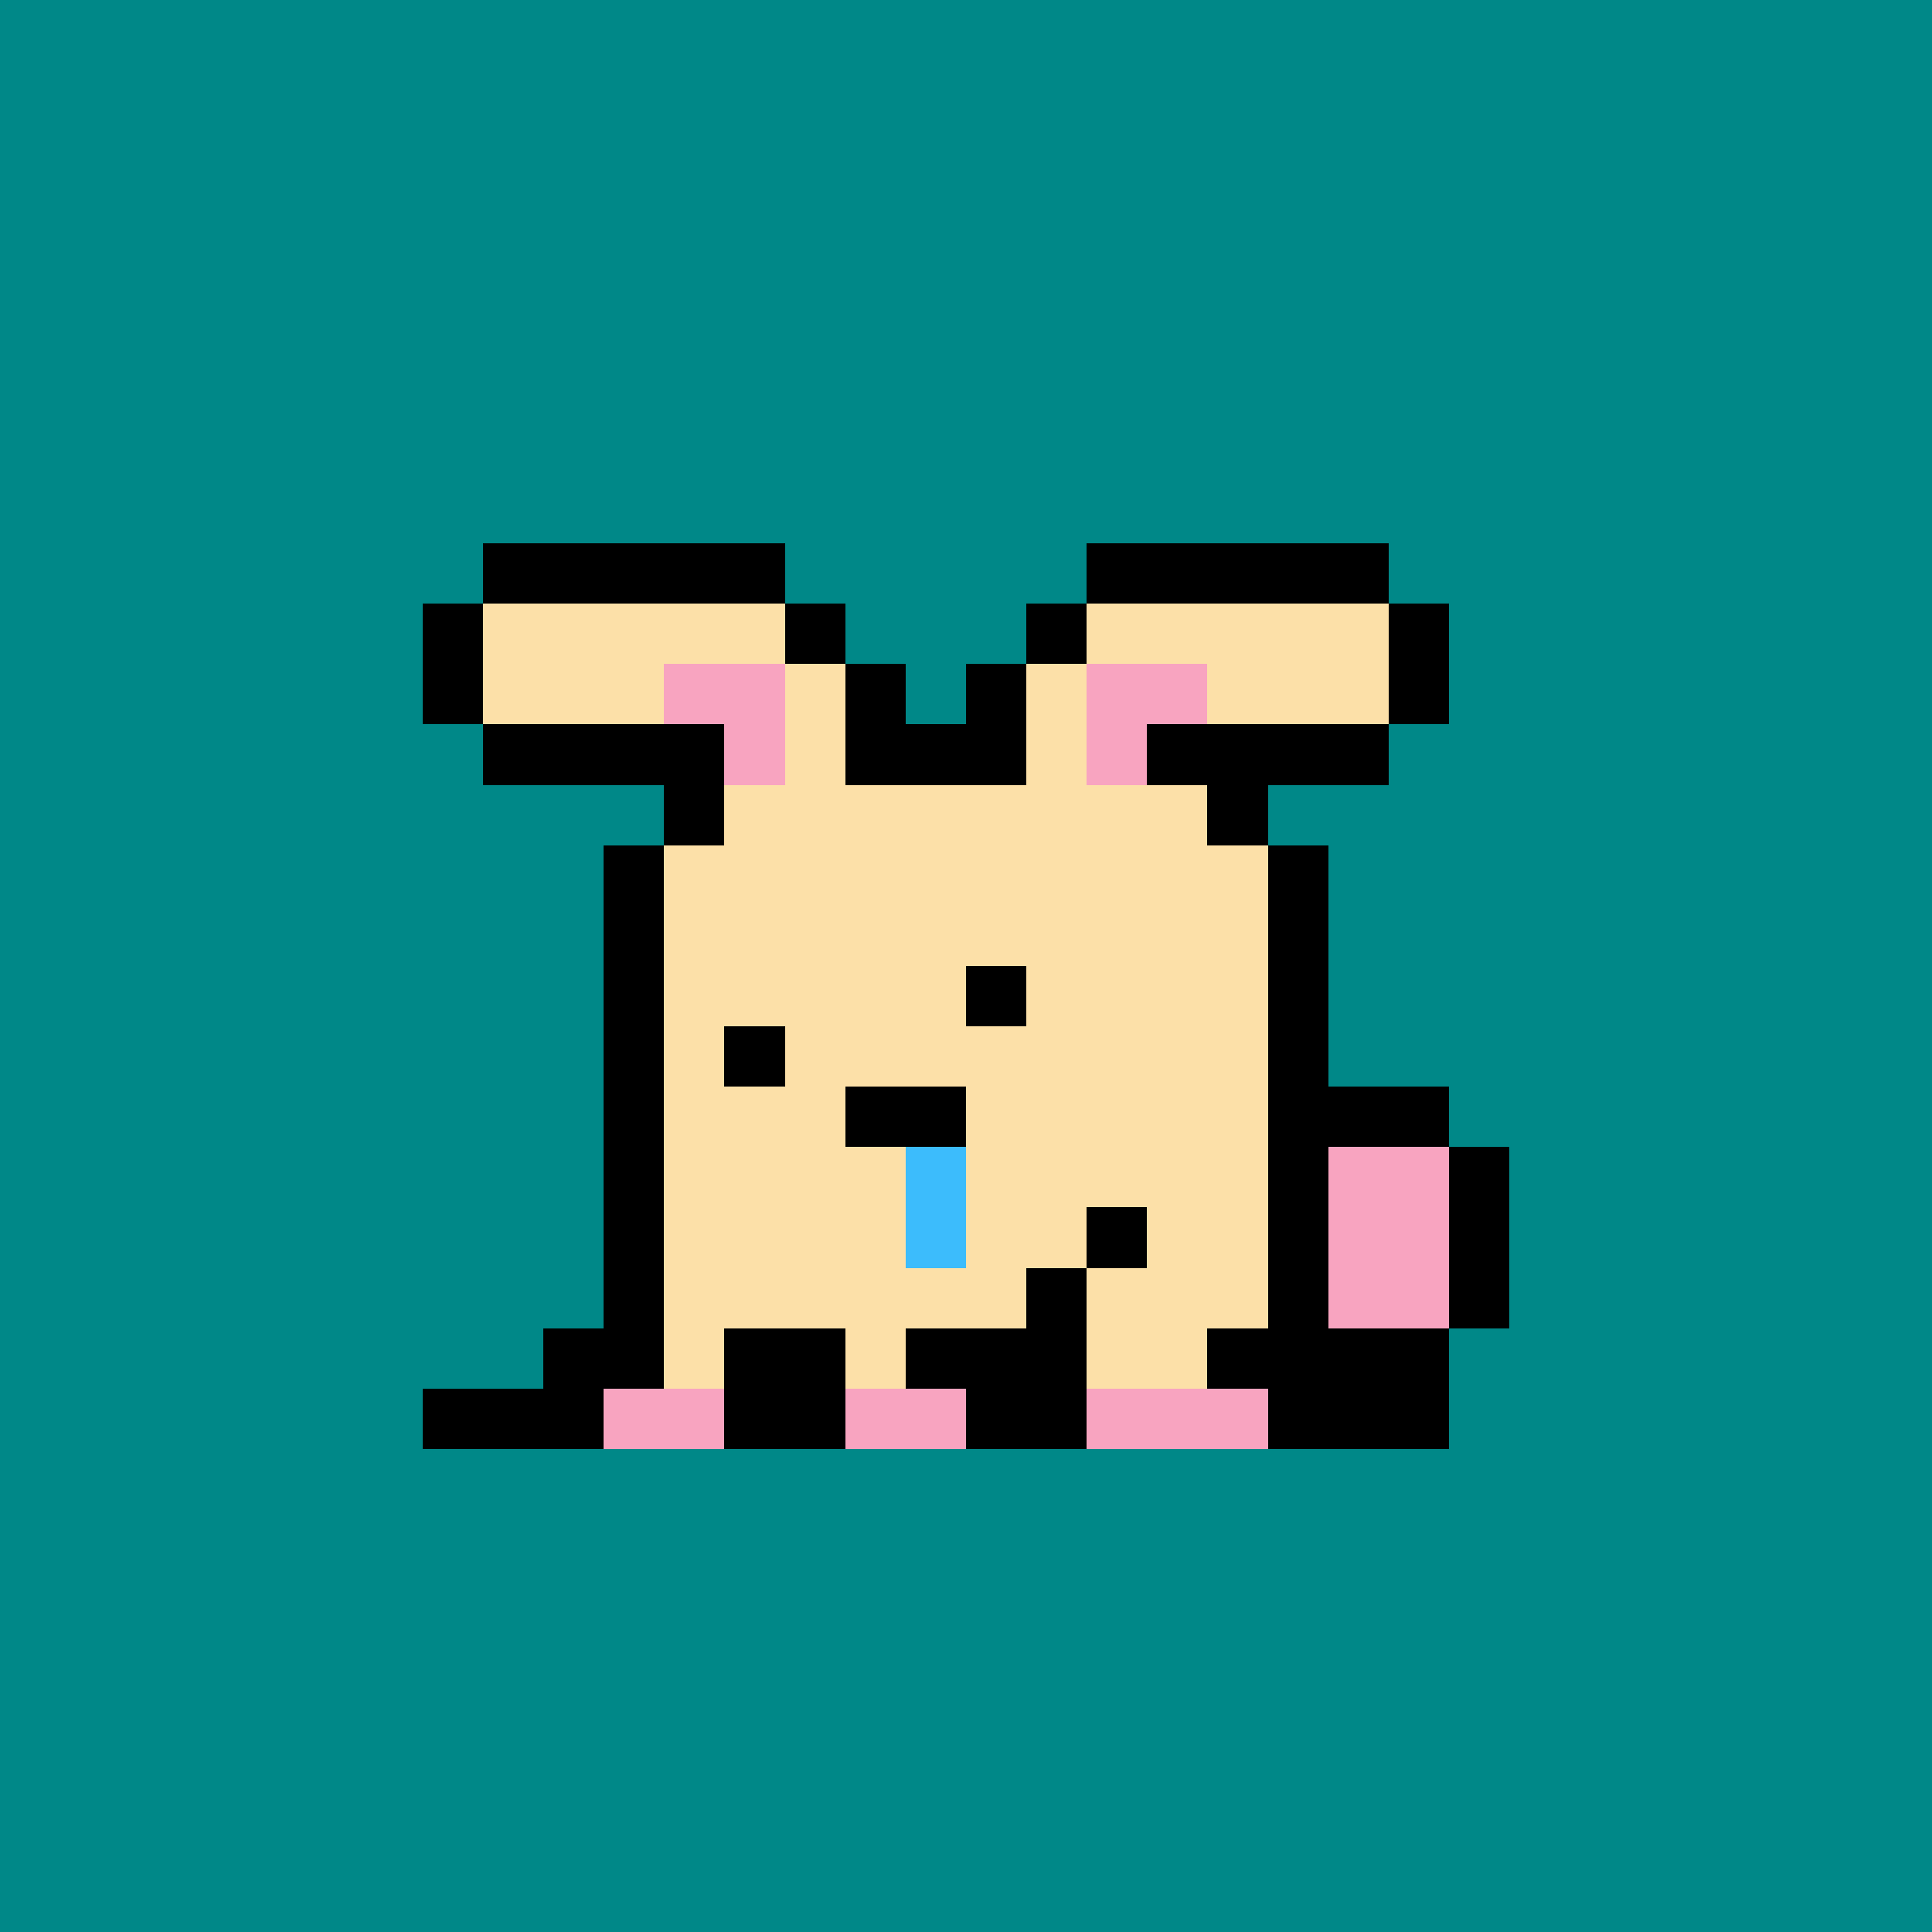 <svg xmlns="http://www.w3.org/2000/svg" viewBox="0 0 32 32" shape-rendering="crispEdges" width="512" height="512"><rect width="100%" height="100%" fill="#008888"/><rect width="1" height="1" x="11" y="12" fill="#000000"/><rect width="2" height="1" x="12" y="12" fill="#fce0a8"/><rect width="3" height="1" x="14" y="12" fill="#000000"/><rect width="2" height="1" x="17" y="12" fill="#fce0a8"/><rect width="1" height="1" x="19" y="12" fill="#000000"/><rect width="1" height="1" x="11" y="13" fill="#000000"/><rect width="8" height="1" x="12" y="13" fill="#fce0a8"/><rect width="1" height="1" x="20" y="13" fill="#000000"/><rect width="1" height="1" x="10" y="14" fill="#000000"/><rect width="10" height="1" x="11" y="14" fill="#fce0a8"/><rect width="1" height="1" x="21" y="14" fill="#000000"/><rect width="1" height="1" x="10" y="15" fill="#000000"/><rect width="10" height="1" x="11" y="15" fill="#fce0a8"/><rect width="1" height="1" x="21" y="15" fill="#000000"/><rect width="1" height="1" x="10" y="16" fill="#000000"/><rect width="10" height="1" x="11" y="16" fill="#fce0a8"/><rect width="1" height="1" x="21" y="16" fill="#000000"/><rect width="1" height="1" x="10" y="17" fill="#000000"/><rect width="10" height="1" x="11" y="17" fill="#fce0a8"/><rect width="1" height="1" x="21" y="17" fill="#000000"/><rect width="1" height="1" x="10" y="18" fill="#000000"/><rect width="10" height="1" x="11" y="18" fill="#fce0a8"/><rect width="3" height="1" x="21" y="18" fill="#000000"/><rect width="1" height="1" x="10" y="19" fill="#000000"/><rect width="10" height="1" x="11" y="19" fill="#fce0a8"/><rect width="1" height="1" x="21" y="19" fill="#000000"/><rect width="2" height="1" x="22" y="19" fill="#f8a4c0"/><rect width="1" height="1" x="24" y="19" fill="#000000"/><rect width="1" height="1" x="10" y="20" fill="#000000"/><rect width="7" height="1" x="11" y="20" fill="#fce0a8"/><rect width="1" height="1" x="18" y="20" fill="#000000"/><rect width="2" height="1" x="19" y="20" fill="#fce0a8"/><rect width="1" height="1" x="21" y="20" fill="#000000"/><rect width="2" height="1" x="22" y="20" fill="#f8a4c0"/><rect width="1" height="1" x="24" y="20" fill="#000000"/><rect width="1" height="1" x="10" y="21" fill="#000000"/><rect width="6" height="1" x="11" y="21" fill="#fce0a8"/><rect width="1" height="1" x="17" y="21" fill="#000000"/><rect width="3" height="1" x="18" y="21" fill="#fce0a8"/><rect width="1" height="1" x="21" y="21" fill="#000000"/><rect width="2" height="1" x="22" y="21" fill="#f8a4c0"/><rect width="1" height="1" x="24" y="21" fill="#000000"/><rect width="2" height="1" x="9" y="22" fill="#000000"/><rect width="1" height="1" x="11" y="22" fill="#fce0a8"/><rect width="2" height="1" x="12" y="22" fill="#000000"/><rect width="1" height="1" x="14" y="22" fill="#fce0a8"/><rect width="3" height="1" x="15" y="22" fill="#000000"/><rect width="2" height="1" x="18" y="22" fill="#fce0a8"/><rect width="4" height="1" x="20" y="22" fill="#000000"/><rect width="3" height="1" x="7" y="23" fill="#000000"/><rect width="2" height="1" x="10" y="23" fill="#f8a4c0"/><rect width="2" height="1" x="12" y="23" fill="#000000"/><rect width="2" height="1" x="14" y="23" fill="#f8a4c0"/><rect width="2" height="1" x="16" y="23" fill="#000000"/><rect width="3" height="1" x="18" y="23" fill="#f8a4c0"/><rect width="3" height="1" x="21" y="23" fill="#000000"/><rect width="1" height="1" x="16" y="16" fill="#000000"/><rect width="1" height="1" x="12" y="17" fill="#000000"/><rect width="2" height="1" x="14" y="18" fill="#000000"/><rect width="1" height="1" x="15" y="19" fill="#3cbcfc"/><rect width="1" height="1" x="15" y="20" fill="#3cbcfc"/><rect width="5" height="1" x="8" y="9" fill="#000000"/><rect width="5" height="1" x="18" y="9" fill="#000000"/><rect width="1" height="1" x="7" y="10" fill="#000000"/><rect width="5" height="1" x="8" y="10" fill="#fce0a8"/><rect width="1" height="1" x="13" y="10" fill="#000000"/><rect width="1" height="1" x="17" y="10" fill="#000000"/><rect width="5" height="1" x="18" y="10" fill="#fce0a8"/><rect width="1" height="1" x="23" y="10" fill="#000000"/><rect width="1" height="1" x="7" y="11" fill="#000000"/><rect width="3" height="1" x="8" y="11" fill="#fce0a8"/><rect width="2" height="1" x="11" y="11" fill="#f8a4c0"/><rect width="1" height="1" x="13" y="11" fill="#fce0a8"/><rect width="1" height="1" x="14" y="11" fill="#000000"/><rect width="1" height="1" x="16" y="11" fill="#000000"/><rect width="1" height="1" x="17" y="11" fill="#fce0a8"/><rect width="2" height="1" x="18" y="11" fill="#f8a4c0"/><rect width="3" height="1" x="20" y="11" fill="#fce0a8"/><rect width="1" height="1" x="23" y="11" fill="#000000"/><rect width="3" height="1" x="8" y="12" fill="#000000"/><rect width="1" height="1" x="12" y="12" fill="#f8a4c0"/><rect width="1" height="1" x="18" y="12" fill="#f8a4c0"/><rect width="3" height="1" x="20" y="12" fill="#000000"/></svg>